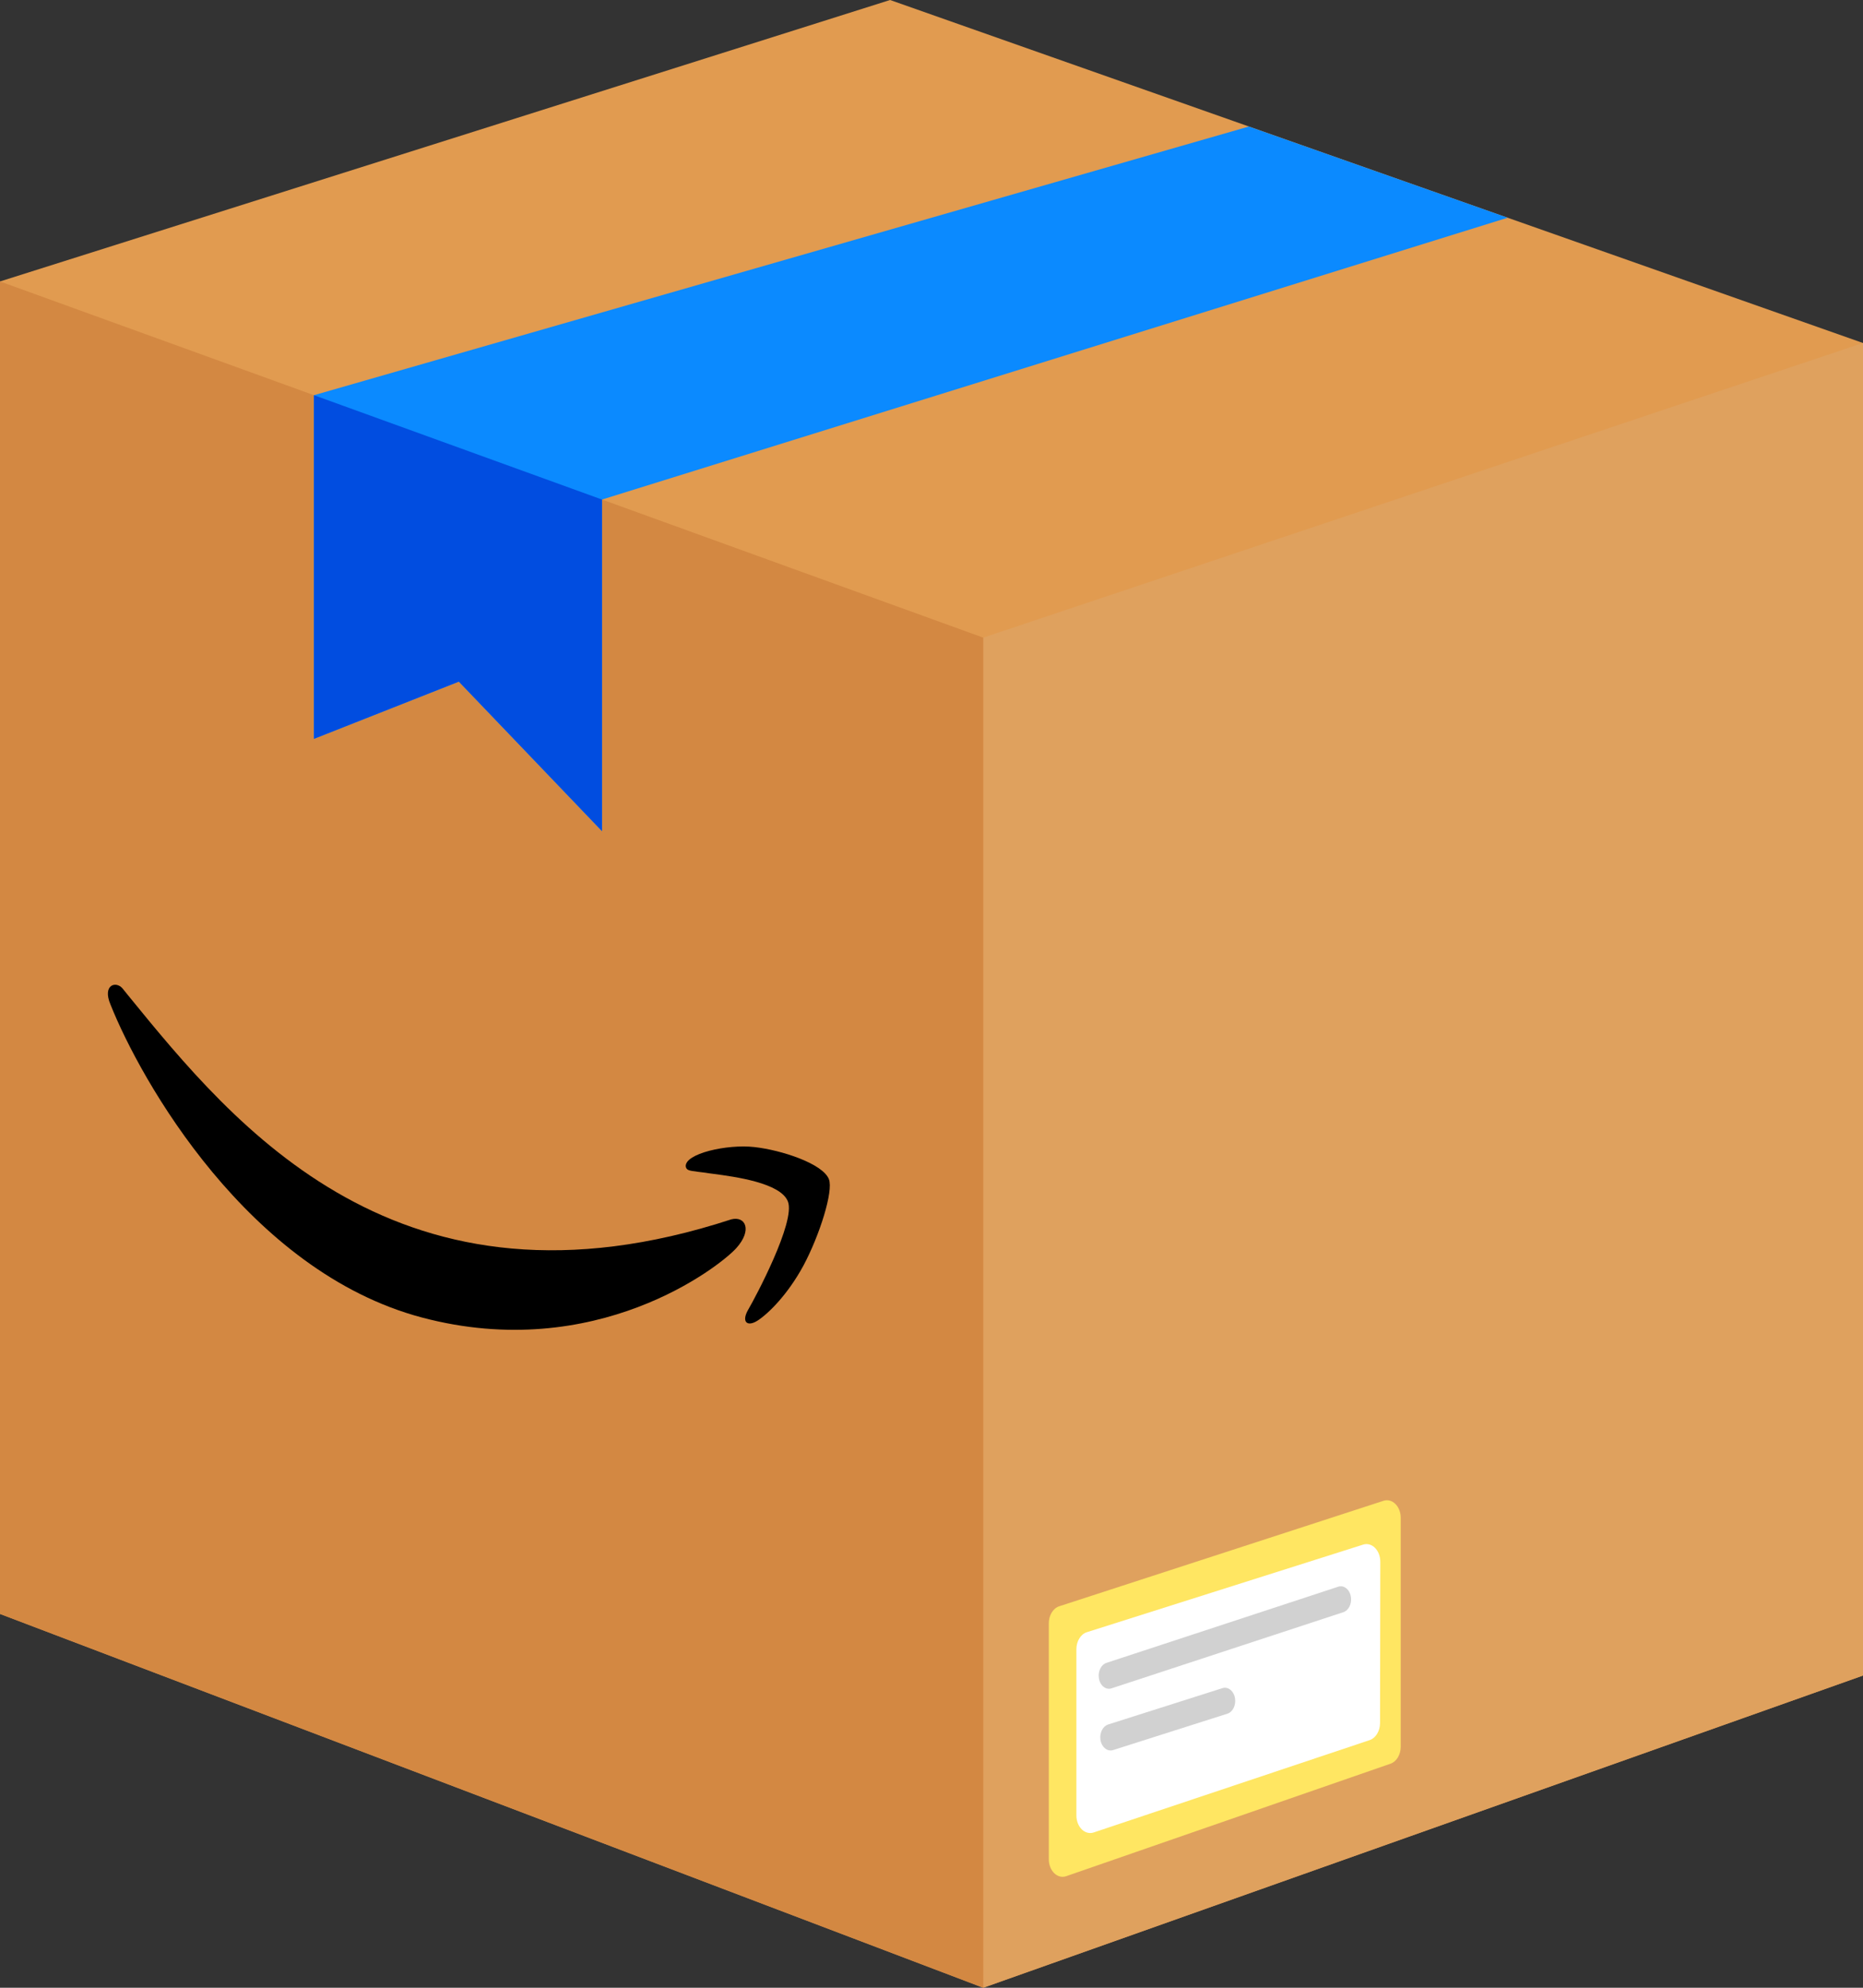 <?xml version="1.0" encoding="utf-8"?>
<svg xmlns="http://www.w3.org/2000/svg" fill="none" height="100%" overflow="visible" preserveAspectRatio="none" style="display: block;" viewBox="0 0 30 32" width="100%">
<rect x="0" y="0" width="30" height="32" fill="#333333" stroke="none"/>
<g id="Box">
<path d="M30 26.974L15.833 32L0 25.982V4.531L14.333 0L30 5.522V26.974Z" fill="#E19B50"/>
<path d="M15.833 32L30 26.974V5.522L15.833 10.265V32Z" fill="#DFA15E"/>
<path d="M0 25.982L15.833 32V10.265L14.333 9.722L0 4.531V25.982Z" fill="#D38842"/>
<path d="M5.056 6.362L20.111 2.037L24.278 3.505L9.694 8.042V13.38L7.389 10.973L5.056 11.894V6.362Z" fill="#0B8AFF"/>
<path d="M5.056 6.362L9.694 8.042V13.38L7.389 10.973L5.056 11.894V6.362Z" fill="#014DE0"/>
<path d="M16.889 26.134V29.93C16.889 30.117 17.028 30.253 17.169 30.204L22.392 28.393C22.488 28.36 22.556 28.248 22.556 28.12V24.435C22.556 24.25 22.419 24.115 22.278 24.161L17.056 25.859C16.958 25.891 16.889 26.004 16.889 26.134Z" fill="#FFE662"/>
<path d="M17.333 26.551V29.226C17.333 29.411 17.471 29.547 17.612 29.5L22.057 28.013C22.154 27.98 22.222 27.868 22.223 27.74L22.227 25.142C22.227 24.957 22.091 24.822 21.951 24.866L17.502 26.276C17.403 26.307 17.333 26.421 17.333 26.551Z" fill="white"/>
<path d="M17.695 27.013C17.679 26.904 17.732 26.798 17.817 26.77L21.549 25.544C21.643 25.513 21.737 25.59 21.754 25.711C21.77 25.82 21.717 25.926 21.632 25.954L17.899 27.18C17.806 27.211 17.712 27.134 17.695 27.013Z" fill="#D1D1D1"/>
<path d="M17.72 28.006C17.705 27.896 17.759 27.789 17.844 27.762L19.684 27.177C19.777 27.147 19.871 27.224 19.888 27.344C19.904 27.454 19.85 27.561 19.765 27.588L17.924 28.174C17.831 28.203 17.738 28.126 17.72 28.006Z" fill="#D1D1D1"/>
<path d="M2.068 16.03C3.779 18.129 6.426 21.377 11.776 19.63C12.004 19.572 12.119 19.802 11.856 20.094C11.589 20.39 9.595 21.953 6.794 21.21C3.996 20.467 2.263 17.387 1.779 16.171C1.644 15.853 1.87 15.785 1.976 15.916L2.068 16.03Z" fill="black"/>
<path d="M12.147 18.466C12.583 18.514 13.251 18.733 13.348 18.984C13.423 19.175 13.198 19.886 12.94 20.37C12.681 20.85 12.364 21.154 12.199 21.26C12.033 21.366 11.935 21.282 12.047 21.086C12.161 20.892 12.814 19.669 12.688 19.343C12.571 19.041 11.833 18.944 11.491 18.898L11.422 18.889C11.35 18.878 11.29 18.87 11.244 18.865C11.096 18.846 11.056 18.841 11.043 18.781C11.02 18.571 11.712 18.416 12.147 18.466Z" fill="black"/>
</g>
</svg>